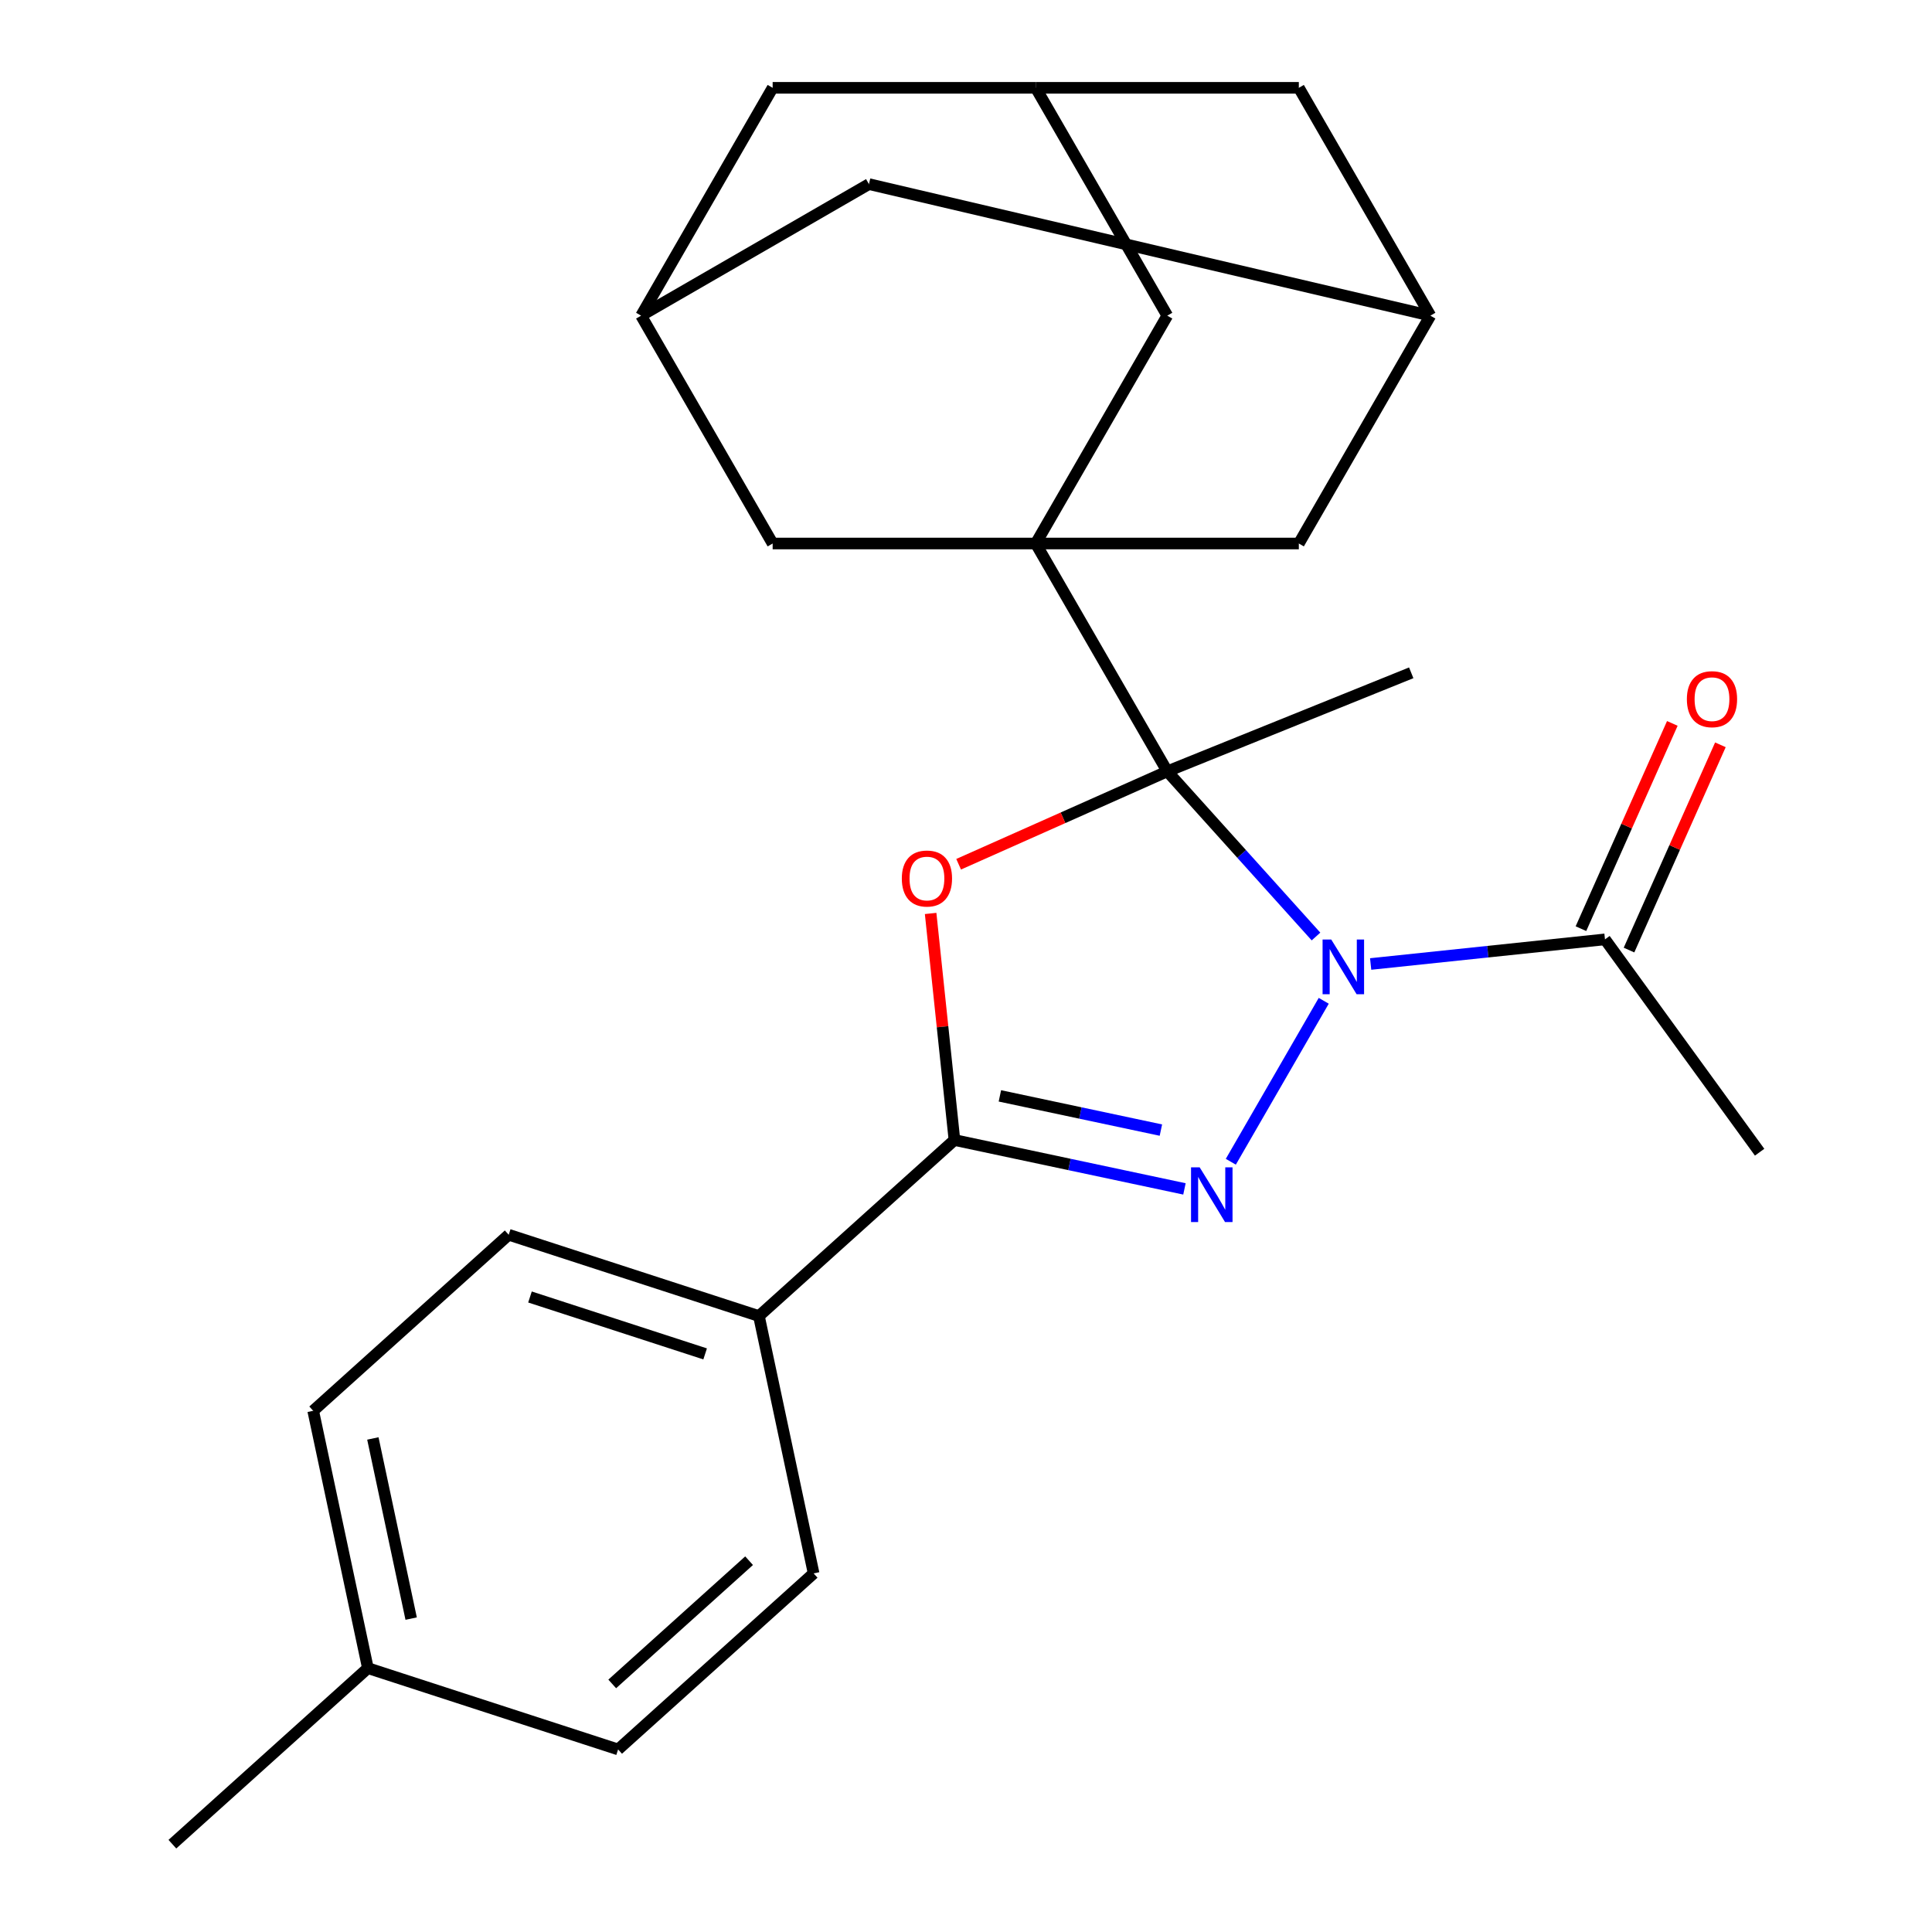 <?xml version='1.0' encoding='iso-8859-1'?>
<svg version='1.1' baseProfile='full'
              xmlns='http://www.w3.org/2000/svg'
                      xmlns:rdkit='http://www.rdkit.org/xml'
                      xmlns:xlink='http://www.w3.org/1999/xlink'
                  xml:space='preserve'
width='1000px' height='1000px' viewBox='0 0 1000 1000'>
<!-- END OF HEADER -->
<rect style='opacity:1.0;fill:#FFFFFF;stroke:none' width='1000' height='1000' x='0' y='0'> </rect>
<path class='bond-0' d='M 681.16,484.739 L 642.673,441.995' style='fill:none;fill-rule:evenodd;stroke:#0000FF;stroke-width:6px;stroke-linecap:butt;stroke-linejoin:miter;stroke-opacity:1' />
<path class='bond-0' d='M 642.673,441.995 L 604.185,399.25' style='fill:none;fill-rule:evenodd;stroke:#000000;stroke-width:6px;stroke-linecap:butt;stroke-linejoin:miter;stroke-opacity:1' />
<path class='bond-1' d='M 685.164,518.013 L 637.065,601.323' style='fill:none;fill-rule:evenodd;stroke:#0000FF;stroke-width:6px;stroke-linecap:butt;stroke-linejoin:miter;stroke-opacity:1' />
<path class='bond-5' d='M 709.449,498.962 L 770.092,492.588' style='fill:none;fill-rule:evenodd;stroke:#0000FF;stroke-width:6px;stroke-linecap:butt;stroke-linejoin:miter;stroke-opacity:1' />
<path class='bond-5' d='M 770.092,492.588 L 830.735,486.214' style='fill:none;fill-rule:evenodd;stroke:#000000;stroke-width:6px;stroke-linecap:butt;stroke-linejoin:miter;stroke-opacity:1' />
<path class='bond-2' d='M 604.185,399.25 L 550.186,423.292' style='fill:none;fill-rule:evenodd;stroke:#000000;stroke-width:6px;stroke-linecap:butt;stroke-linejoin:miter;stroke-opacity:1' />
<path class='bond-2' d='M 550.186,423.292 L 496.187,447.334' style='fill:none;fill-rule:evenodd;stroke:#FF0000;stroke-width:6px;stroke-linecap:butt;stroke-linejoin:miter;stroke-opacity:1' />
<path class='bond-3' d='M 604.185,399.25 L 536.097,281.318' style='fill:none;fill-rule:evenodd;stroke:#000000;stroke-width:6px;stroke-linecap:butt;stroke-linejoin:miter;stroke-opacity:1' />
<path class='bond-19' d='M 604.185,399.25 L 730.448,348.244' style='fill:none;fill-rule:evenodd;stroke:#000000;stroke-width:6px;stroke-linecap:butt;stroke-linejoin:miter;stroke-opacity:1' />
<path class='bond-4' d='M 613.072,615.374 L 553.545,602.721' style='fill:none;fill-rule:evenodd;stroke:#0000FF;stroke-width:6px;stroke-linecap:butt;stroke-linejoin:miter;stroke-opacity:1' />
<path class='bond-4' d='M 553.545,602.721 L 494.017,590.068' style='fill:none;fill-rule:evenodd;stroke:#000000;stroke-width:6px;stroke-linecap:butt;stroke-linejoin:miter;stroke-opacity:1' />
<path class='bond-4' d='M 600.877,584.938 L 559.207,576.081' style='fill:none;fill-rule:evenodd;stroke:#0000FF;stroke-width:6px;stroke-linecap:butt;stroke-linejoin:miter;stroke-opacity:1' />
<path class='bond-4' d='M 559.207,576.081 L 517.538,567.223' style='fill:none;fill-rule:evenodd;stroke:#000000;stroke-width:6px;stroke-linecap:butt;stroke-linejoin:miter;stroke-opacity:1' />
<path class='bond-25' d='M 481.692,472.802 L 487.854,531.435' style='fill:none;fill-rule:evenodd;stroke:#FF0000;stroke-width:6px;stroke-linecap:butt;stroke-linejoin:miter;stroke-opacity:1' />
<path class='bond-25' d='M 487.854,531.435 L 494.017,590.068' style='fill:none;fill-rule:evenodd;stroke:#000000;stroke-width:6px;stroke-linecap:butt;stroke-linejoin:miter;stroke-opacity:1' />
<path class='bond-6' d='M 536.097,281.318 L 604.185,163.386' style='fill:none;fill-rule:evenodd;stroke:#000000;stroke-width:6px;stroke-linecap:butt;stroke-linejoin:miter;stroke-opacity:1' />
<path class='bond-7' d='M 536.097,281.318 L 672.273,281.318' style='fill:none;fill-rule:evenodd;stroke:#000000;stroke-width:6px;stroke-linecap:butt;stroke-linejoin:miter;stroke-opacity:1' />
<path class='bond-8' d='M 536.097,281.318 L 399.922,281.318' style='fill:none;fill-rule:evenodd;stroke:#000000;stroke-width:6px;stroke-linecap:butt;stroke-linejoin:miter;stroke-opacity:1' />
<path class='bond-9' d='M 494.017,590.068 L 392.818,681.187' style='fill:none;fill-rule:evenodd;stroke:#000000;stroke-width:6px;stroke-linecap:butt;stroke-linejoin:miter;stroke-opacity:1' />
<path class='bond-13' d='M 843.175,491.753 L 866.825,438.634' style='fill:none;fill-rule:evenodd;stroke:#000000;stroke-width:6px;stroke-linecap:butt;stroke-linejoin:miter;stroke-opacity:1' />
<path class='bond-13' d='M 866.825,438.634 L 890.475,385.514' style='fill:none;fill-rule:evenodd;stroke:#FF0000;stroke-width:6px;stroke-linecap:butt;stroke-linejoin:miter;stroke-opacity:1' />
<path class='bond-13' d='M 818.294,480.675 L 841.945,427.556' style='fill:none;fill-rule:evenodd;stroke:#000000;stroke-width:6px;stroke-linecap:butt;stroke-linejoin:miter;stroke-opacity:1' />
<path class='bond-13' d='M 841.945,427.556 L 865.595,374.437' style='fill:none;fill-rule:evenodd;stroke:#FF0000;stroke-width:6px;stroke-linecap:butt;stroke-linejoin:miter;stroke-opacity:1' />
<path class='bond-23' d='M 830.735,486.214 L 910.777,596.383' style='fill:none;fill-rule:evenodd;stroke:#000000;stroke-width:6px;stroke-linecap:butt;stroke-linejoin:miter;stroke-opacity:1' />
<path class='bond-12' d='M 604.185,163.386 L 536.097,45.455' style='fill:none;fill-rule:evenodd;stroke:#000000;stroke-width:6px;stroke-linecap:butt;stroke-linejoin:miter;stroke-opacity:1' />
<path class='bond-11' d='M 672.273,281.318 L 740.361,163.386' style='fill:none;fill-rule:evenodd;stroke:#000000;stroke-width:6px;stroke-linecap:butt;stroke-linejoin:miter;stroke-opacity:1' />
<path class='bond-10' d='M 399.922,281.318 L 331.834,163.386' style='fill:none;fill-rule:evenodd;stroke:#000000;stroke-width:6px;stroke-linecap:butt;stroke-linejoin:miter;stroke-opacity:1' />
<path class='bond-17' d='M 392.818,681.187 L 263.307,639.106' style='fill:none;fill-rule:evenodd;stroke:#000000;stroke-width:6px;stroke-linecap:butt;stroke-linejoin:miter;stroke-opacity:1' />
<path class='bond-17' d='M 364.976,700.777 L 274.318,671.321' style='fill:none;fill-rule:evenodd;stroke:#000000;stroke-width:6px;stroke-linecap:butt;stroke-linejoin:miter;stroke-opacity:1' />
<path class='bond-18' d='M 392.818,681.187 L 421.131,814.387' style='fill:none;fill-rule:evenodd;stroke:#000000;stroke-width:6px;stroke-linecap:butt;stroke-linejoin:miter;stroke-opacity:1' />
<path class='bond-16' d='M 331.834,163.386 L 449.765,95.298' style='fill:none;fill-rule:evenodd;stroke:#000000;stroke-width:6px;stroke-linecap:butt;stroke-linejoin:miter;stroke-opacity:1' />
<path class='bond-26' d='M 331.834,163.386 L 399.922,45.455' style='fill:none;fill-rule:evenodd;stroke:#000000;stroke-width:6px;stroke-linecap:butt;stroke-linejoin:miter;stroke-opacity:1' />
<path class='bond-27' d='M 740.361,163.386 L 672.273,45.455' style='fill:none;fill-rule:evenodd;stroke:#000000;stroke-width:6px;stroke-linecap:butt;stroke-linejoin:miter;stroke-opacity:1' />
<path class='bond-28' d='M 740.361,163.386 L 449.765,95.298' style='fill:none;fill-rule:evenodd;stroke:#000000;stroke-width:6px;stroke-linecap:butt;stroke-linejoin:miter;stroke-opacity:1' />
<path class='bond-14' d='M 536.097,45.455 L 399.922,45.455' style='fill:none;fill-rule:evenodd;stroke:#000000;stroke-width:6px;stroke-linecap:butt;stroke-linejoin:miter;stroke-opacity:1' />
<path class='bond-15' d='M 536.097,45.455 L 672.273,45.455' style='fill:none;fill-rule:evenodd;stroke:#000000;stroke-width:6px;stroke-linecap:butt;stroke-linejoin:miter;stroke-opacity:1' />
<path class='bond-21' d='M 263.307,639.106 L 162.109,730.226' style='fill:none;fill-rule:evenodd;stroke:#000000;stroke-width:6px;stroke-linecap:butt;stroke-linejoin:miter;stroke-opacity:1' />
<path class='bond-20' d='M 421.131,814.387 L 319.932,905.507' style='fill:none;fill-rule:evenodd;stroke:#000000;stroke-width:6px;stroke-linecap:butt;stroke-linejoin:miter;stroke-opacity:1' />
<path class='bond-20' d='M 387.727,807.815 L 316.888,871.599' style='fill:none;fill-rule:evenodd;stroke:#000000;stroke-width:6px;stroke-linecap:butt;stroke-linejoin:miter;stroke-opacity:1' />
<path class='bond-22' d='M 319.932,905.507 L 190.421,863.426' style='fill:none;fill-rule:evenodd;stroke:#000000;stroke-width:6px;stroke-linecap:butt;stroke-linejoin:miter;stroke-opacity:1' />
<path class='bond-29' d='M 162.109,730.226 L 190.421,863.426' style='fill:none;fill-rule:evenodd;stroke:#000000;stroke-width:6px;stroke-linecap:butt;stroke-linejoin:miter;stroke-opacity:1' />
<path class='bond-29' d='M 192.996,744.543 L 212.815,837.783' style='fill:none;fill-rule:evenodd;stroke:#000000;stroke-width:6px;stroke-linecap:butt;stroke-linejoin:miter;stroke-opacity:1' />
<path class='bond-24' d='M 190.421,863.426 L 89.223,954.545' style='fill:none;fill-rule:evenodd;stroke:#000000;stroke-width:6px;stroke-linecap:butt;stroke-linejoin:miter;stroke-opacity:1' />
<path  class='atom-0' d='M 689.045 486.288
L 698.325 501.288
Q 699.245 502.768, 700.725 505.448
Q 702.205 508.128, 702.285 508.288
L 702.285 486.288
L 706.045 486.288
L 706.045 514.608
L 702.165 514.608
L 692.205 498.208
Q 691.045 496.288, 689.805 494.088
Q 688.605 491.888, 688.245 491.208
L 688.245 514.608
L 684.565 514.608
L 684.565 486.288
L 689.045 486.288
' fill='#0000FF'/>
<path  class='atom-2' d='M 620.957 604.22
L 630.237 619.22
Q 631.157 620.7, 632.637 623.38
Q 634.117 626.06, 634.197 626.22
L 634.197 604.22
L 637.957 604.22
L 637.957 632.54
L 634.077 632.54
L 624.117 616.14
Q 622.957 614.22, 621.717 612.02
Q 620.517 609.82, 620.157 609.14
L 620.157 632.54
L 616.477 632.54
L 616.477 604.22
L 620.957 604.22
' fill='#0000FF'/>
<path  class='atom-3' d='M 466.782 454.718
Q 466.782 447.918, 470.142 444.118
Q 473.502 440.318, 479.782 440.318
Q 486.062 440.318, 489.422 444.118
Q 492.782 447.918, 492.782 454.718
Q 492.782 461.598, 489.382 465.518
Q 485.982 469.398, 479.782 469.398
Q 473.542 469.398, 470.142 465.518
Q 466.782 461.638, 466.782 454.718
M 479.782 466.198
Q 484.102 466.198, 486.422 463.318
Q 488.782 460.398, 488.782 454.718
Q 488.782 449.158, 486.422 446.358
Q 484.102 443.518, 479.782 443.518
Q 475.462 443.518, 473.102 446.318
Q 470.782 449.118, 470.782 454.718
Q 470.782 460.438, 473.102 463.318
Q 475.462 466.198, 479.782 466.198
' fill='#FF0000'/>
<path  class='atom-14' d='M 873.122 361.891
Q 873.122 355.091, 876.482 351.291
Q 879.842 347.491, 886.122 347.491
Q 892.402 347.491, 895.762 351.291
Q 899.122 355.091, 899.122 361.891
Q 899.122 368.771, 895.722 372.691
Q 892.322 376.571, 886.122 376.571
Q 879.882 376.571, 876.482 372.691
Q 873.122 368.811, 873.122 361.891
M 886.122 373.371
Q 890.442 373.371, 892.762 370.491
Q 895.122 367.571, 895.122 361.891
Q 895.122 356.331, 892.762 353.531
Q 890.442 350.691, 886.122 350.691
Q 881.802 350.691, 879.442 353.491
Q 877.122 356.291, 877.122 361.891
Q 877.122 367.611, 879.442 370.491
Q 881.802 373.371, 886.122 373.371
' fill='#FF0000'/>
</svg>

